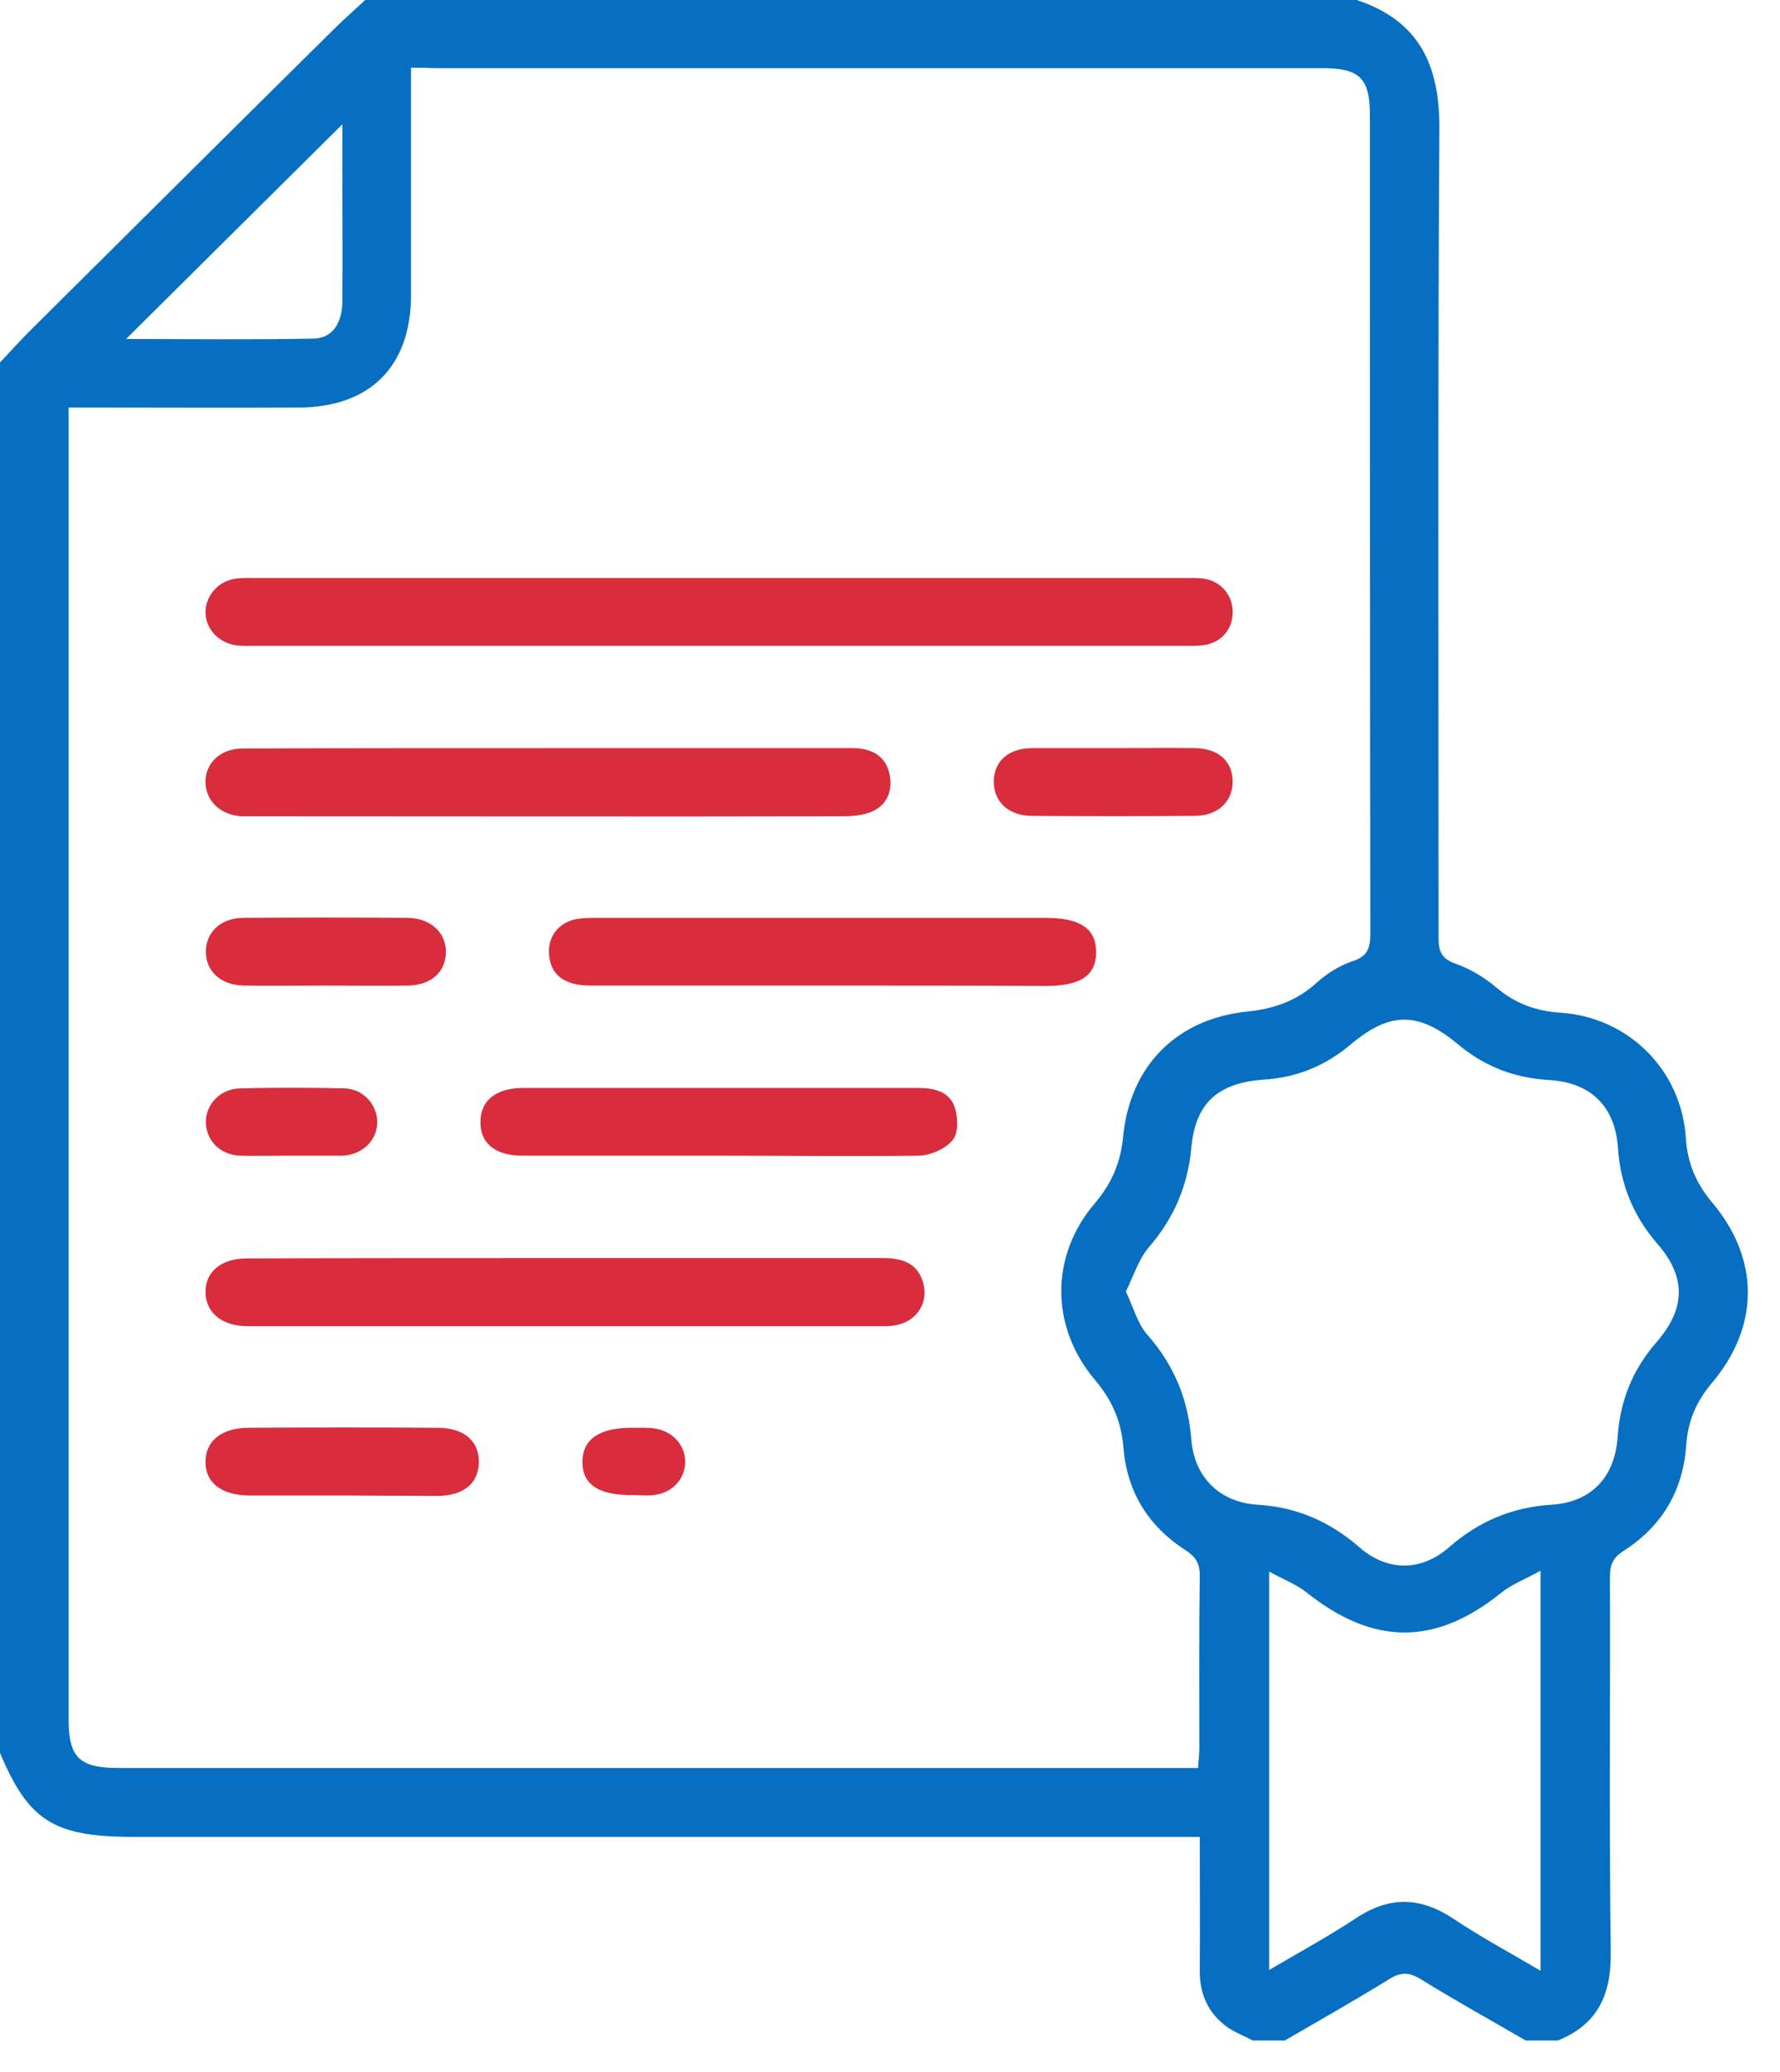 <svg width="55" height="64" viewBox="0 0 55 64" fill="none" xmlns="http://www.w3.org/2000/svg">
<path d="M0 54.141C0 39.83 0 25.508 0 11.197C0.322 10.853 0.633 10.508 0.967 10.176C4.068 7.1 7.156 4.024 10.257 0.96C10.592 0.628 10.939 0.32 11.286 0C21.493 0 31.713 0 41.92 0C43.855 0.64 44.487 2.018 44.475 3.974C44.425 12.305 44.45 20.623 44.45 28.953C44.45 29.371 44.525 29.605 44.971 29.765C45.43 29.925 45.876 30.196 46.236 30.503C46.819 30.995 47.452 31.229 48.208 31.279C50.316 31.414 51.954 33.05 52.09 35.142C52.14 35.917 52.4 36.545 52.909 37.148C54.385 38.907 54.372 40.987 52.871 42.746C52.4 43.312 52.152 43.915 52.102 44.641C52.003 46.044 51.358 47.139 50.168 47.902C49.845 48.111 49.746 48.321 49.746 48.69C49.758 52.566 49.721 56.442 49.771 60.318C49.783 61.622 49.361 62.532 48.134 63.025C47.799 63.025 47.476 63.025 47.142 63.025C46.062 62.397 44.971 61.794 43.917 61.142C43.557 60.92 43.297 60.896 42.925 61.13C41.87 61.782 40.779 62.397 39.7 63.025C39.365 63.025 39.043 63.025 38.708 63.025C38.46 62.889 38.187 62.791 37.951 62.631C37.331 62.2 37.058 61.585 37.071 60.834C37.083 59.493 37.071 58.14 37.071 56.737C36.724 56.737 36.463 56.737 36.203 56.737C25.462 56.737 14.722 56.737 3.981 56.737C1.637 56.712 0.868 56.208 0 54.141ZM12.7 2.092C12.7 2.375 12.7 2.584 12.7 2.805C12.7 4.922 12.7 7.026 12.7 9.142C12.688 11.32 11.435 12.575 9.24 12.588C7.107 12.6 4.986 12.588 2.853 12.588C2.629 12.588 2.406 12.588 2.121 12.588C2.121 12.858 2.121 13.055 2.121 13.252C2.121 26.541 2.121 39.83 2.121 53.119C2.121 54.276 2.456 54.608 3.646 54.608C14.536 54.608 25.437 54.608 36.327 54.608C36.55 54.608 36.773 54.608 37.021 54.608C37.033 54.362 37.058 54.178 37.058 54.005C37.058 52.221 37.046 50.437 37.071 48.653C37.071 48.271 36.934 48.074 36.624 47.877C35.483 47.139 34.826 46.081 34.714 44.727C34.652 43.915 34.367 43.251 33.834 42.623C32.445 40.975 32.445 38.784 33.834 37.16C34.355 36.545 34.627 35.905 34.702 35.118C34.913 32.927 36.351 31.463 38.559 31.242C39.378 31.155 40.072 30.909 40.68 30.356C40.99 30.073 41.387 29.827 41.784 29.691C42.255 29.544 42.342 29.285 42.342 28.842C42.329 20.413 42.329 11.985 42.329 3.556C42.329 2.412 42.007 2.104 40.853 2.104C31.701 2.104 22.535 2.104 13.382 2.104C13.171 2.092 12.973 2.092 12.7 2.092ZM34.789 39.892C35.024 40.384 35.148 40.889 35.458 41.233C36.277 42.168 36.711 43.214 36.81 44.457C36.897 45.614 37.678 46.401 38.844 46.475C40.084 46.549 41.102 47.004 42.019 47.804C42.875 48.542 43.917 48.542 44.773 47.791C45.69 46.992 46.72 46.549 47.96 46.475C49.188 46.389 49.895 45.614 49.982 44.395C50.056 43.276 50.441 42.303 51.197 41.442C52.09 40.409 52.102 39.437 51.209 38.415C50.465 37.554 50.069 36.582 49.994 35.462C49.907 34.17 49.151 33.432 47.861 33.358C46.794 33.297 45.864 32.94 45.045 32.251C43.83 31.242 42.95 31.242 41.746 32.251C40.965 32.915 40.072 33.284 39.055 33.346C37.641 33.444 36.934 34.059 36.81 35.462C36.699 36.631 36.277 37.615 35.508 38.514C35.186 38.883 35.037 39.387 34.789 39.892ZM47.6 60.871C47.6 56.737 47.6 52.701 47.6 48.517C47.129 48.776 46.707 48.936 46.373 49.206C44.351 50.831 42.441 50.831 40.382 49.194C40.06 48.936 39.638 48.776 39.216 48.542C39.216 52.726 39.216 56.737 39.216 60.847C40.159 60.293 41.039 59.813 41.883 59.259C42.925 58.558 43.892 58.583 44.922 59.272C45.765 59.838 46.645 60.305 47.6 60.871ZM10.579 3.839C8.334 6.066 6.102 8.281 3.894 10.471C5.767 10.471 7.727 10.496 9.686 10.459C10.257 10.447 10.567 10.004 10.579 9.327C10.592 7.937 10.579 6.534 10.579 5.143C10.579 4.688 10.579 4.233 10.579 3.839Z" fill="#076FC2"/>
<path d="M22.188 19.946C17.437 19.946 12.687 19.946 7.937 19.946C7.726 19.946 7.528 19.958 7.317 19.934C6.771 19.872 6.35 19.429 6.35 18.912C6.35 18.42 6.722 17.965 7.243 17.879C7.441 17.842 7.652 17.854 7.863 17.854C17.45 17.854 27.037 17.854 36.611 17.854C36.822 17.854 37.033 17.842 37.232 17.879C37.777 17.977 38.124 18.445 38.087 18.986C38.05 19.503 37.678 19.884 37.132 19.934C36.922 19.958 36.723 19.946 36.512 19.946C31.737 19.946 26.962 19.946 22.188 19.946Z" fill="#D92C3D"/>
<path d="M17.475 38.858C20.737 38.858 24.011 38.858 27.273 38.858C27.868 38.858 28.352 39.006 28.525 39.621C28.699 40.224 28.339 40.79 27.719 40.925C27.496 40.975 27.273 40.962 27.037 40.962C20.65 40.962 14.263 40.962 7.875 40.962C7.789 40.962 7.714 40.962 7.627 40.962C6.846 40.95 6.362 40.544 6.35 39.916C6.337 39.289 6.834 38.87 7.615 38.87C10.902 38.858 14.188 38.858 17.475 38.858Z" fill="#D92C3D"/>
<path d="M16.979 23.108C19.992 23.108 23.019 23.108 26.032 23.108C26.243 23.108 26.454 23.096 26.653 23.133C27.161 23.219 27.459 23.551 27.508 24.056C27.558 24.523 27.347 24.917 26.888 25.089C26.628 25.188 26.33 25.212 26.045 25.212C19.968 25.225 13.89 25.212 7.813 25.212C7.689 25.212 7.565 25.212 7.441 25.212C6.796 25.163 6.362 24.732 6.35 24.166C6.337 23.576 6.809 23.12 7.491 23.12C10.653 23.108 13.816 23.108 16.979 23.108Z" fill="#D92C3D"/>
<path d="M25.424 30.442C23.03 30.442 20.637 30.442 18.243 30.442C17.437 30.442 17.015 30.11 16.966 29.494C16.916 28.941 17.251 28.498 17.809 28.387C18.032 28.35 18.256 28.35 18.491 28.35C23.093 28.35 27.694 28.35 32.307 28.35C33.374 28.35 33.87 28.682 33.87 29.408C33.87 30.134 33.386 30.454 32.307 30.454C30.013 30.442 27.719 30.442 25.424 30.442Z" fill="#D92C3D"/>
<path d="M22.275 35.696C20.229 35.696 18.195 35.696 16.148 35.696C15.305 35.696 14.834 35.315 14.846 34.65C14.846 33.986 15.33 33.604 16.173 33.604C20.241 33.604 24.309 33.604 28.364 33.604C28.848 33.604 29.32 33.703 29.493 34.182C29.605 34.49 29.617 34.982 29.444 35.204C29.233 35.474 28.761 35.684 28.402 35.696C26.355 35.721 24.309 35.696 22.275 35.696Z" fill="#D92C3D"/>
<path d="M10.567 46.192C9.624 46.192 8.669 46.192 7.726 46.192C6.846 46.192 6.337 45.798 6.35 45.134C6.362 44.494 6.858 44.1 7.689 44.1C9.624 44.088 11.571 44.088 13.506 44.1C14.337 44.1 14.808 44.506 14.796 45.171C14.784 45.81 14.337 46.192 13.531 46.204C12.551 46.204 11.559 46.192 10.567 46.192Z" fill="#D92C3D"/>
<path d="M10.07 30.442C9.227 30.442 8.383 30.454 7.54 30.442C6.808 30.43 6.349 29.987 6.362 29.371C6.374 28.781 6.833 28.35 7.527 28.35C9.214 28.338 10.913 28.338 12.6 28.35C13.319 28.362 13.791 28.818 13.778 29.421C13.766 30.023 13.332 30.417 12.625 30.442C11.757 30.454 10.913 30.442 10.07 30.442Z" fill="#D92C3D"/>
<path d="M34.403 23.108C35.247 23.108 36.09 23.096 36.933 23.108C37.64 23.121 38.074 23.502 38.087 24.117C38.099 24.745 37.653 25.188 36.933 25.2C35.247 25.212 33.56 25.212 31.861 25.2C31.141 25.188 30.695 24.745 30.707 24.117C30.72 23.514 31.154 23.121 31.861 23.108C32.717 23.108 33.56 23.108 34.403 23.108Z" fill="#D92C3D"/>
<path d="M8.967 35.696C8.446 35.696 7.937 35.708 7.417 35.696C6.821 35.671 6.387 35.253 6.362 34.699C6.338 34.133 6.784 33.641 7.404 33.616C8.483 33.592 9.55 33.592 10.629 33.616C11.224 33.629 11.646 34.108 11.658 34.65C11.658 35.216 11.212 35.659 10.591 35.696C10.554 35.696 10.505 35.696 10.467 35.696C9.959 35.696 9.463 35.696 8.967 35.696Z" fill="#D92C3D"/>
<path d="M19.571 46.179C18.505 46.192 17.996 45.86 17.996 45.158C17.996 44.457 18.517 44.088 19.559 44.1C19.782 44.1 20.018 44.088 20.241 44.125C20.799 44.211 21.183 44.654 21.171 45.17C21.159 45.7 20.762 46.118 20.191 46.179C19.993 46.204 19.782 46.179 19.571 46.179Z" fill="#D92C3D"/>
</svg>

